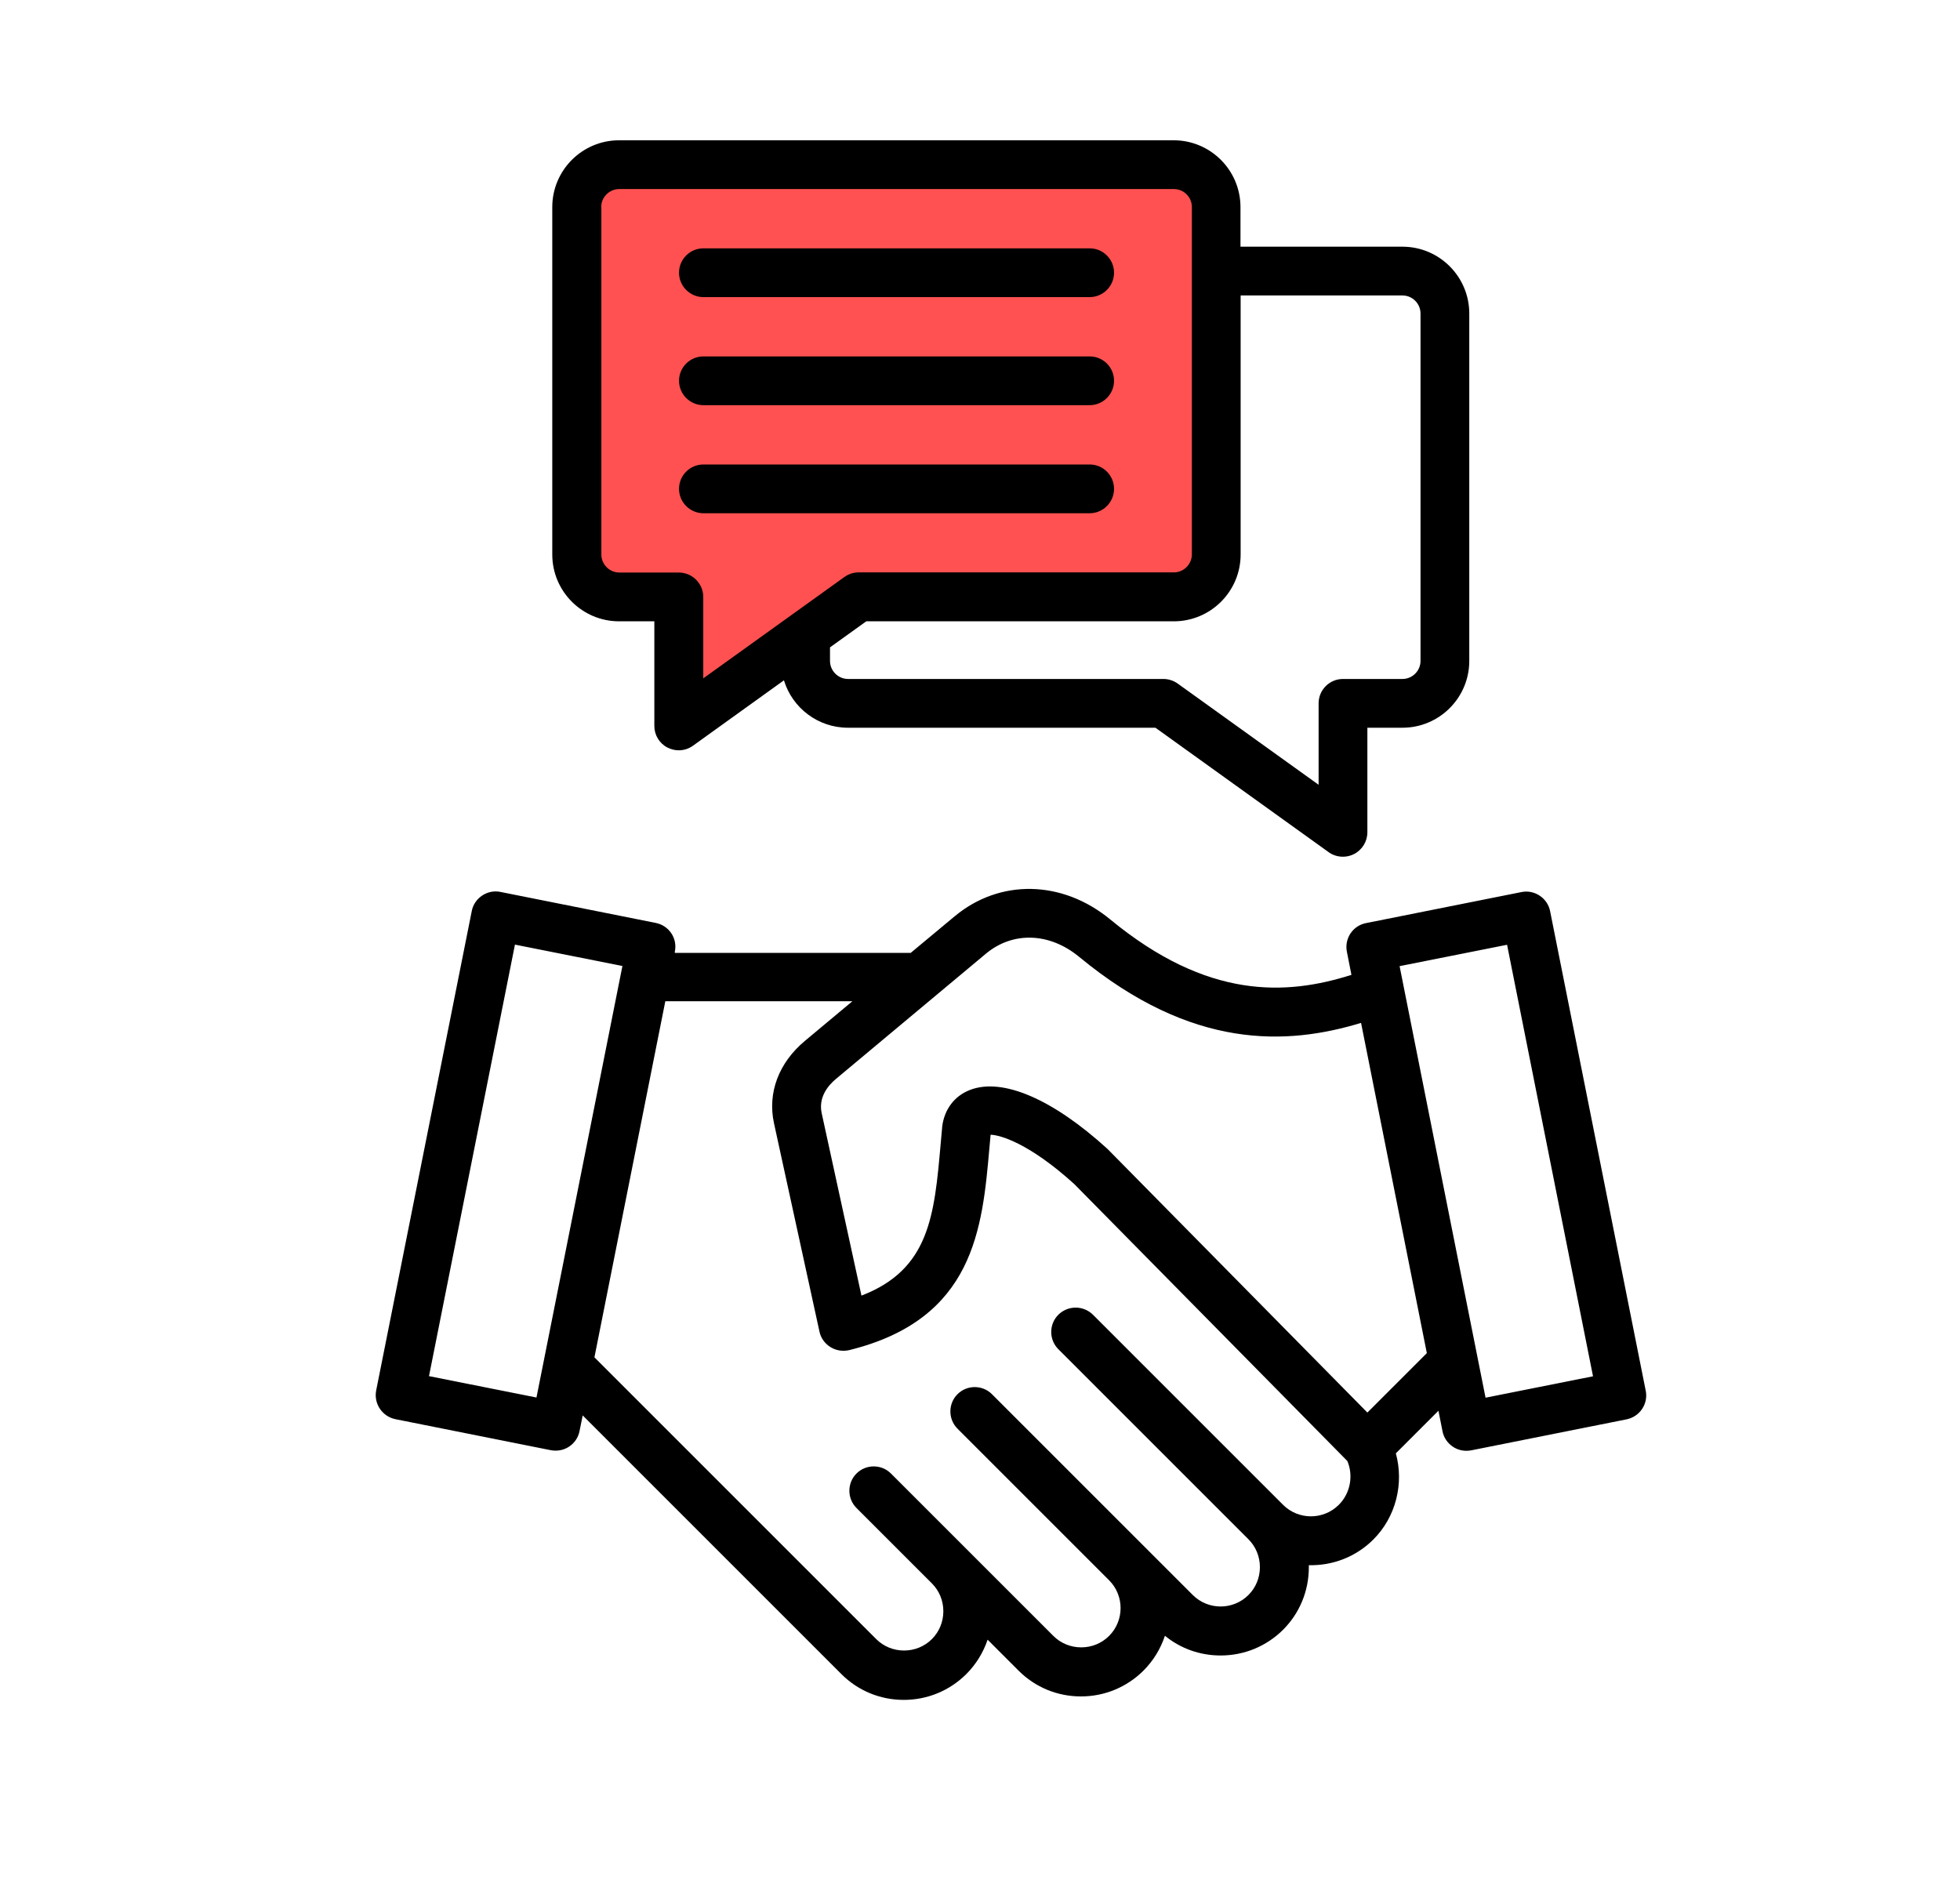 <?xml version="1.0" encoding="UTF-8"?> <svg xmlns="http://www.w3.org/2000/svg" id="Ebene_1" viewBox="0 0 130.21 125.11"><path d="M41.13,10.95h36.84c1.55,0,2.82,1.27,2.82,2.82v23.08c0,1.55-1.27,2.82-2.82,2.82h-20.95l-11.94,8.57v-8.57h-3.95c-1.55,0-2.82-1.27-2.82-2.82V13.77c0-1.55,1.27-2.82,2.82-2.82Z" style="fill: #ff5151; fill-rule: evenodd;"></path><path d="M45.11,32.48c0-.9.73-1.62,1.62-1.62h25.66c.9,0,1.62.73,1.62,1.62s-.73,1.62-1.62,1.62h-25.66c-.89,0-1.62-.73-1.62-1.62h0ZM45.11,18.12c0-.9.73-1.62,1.62-1.62h25.66c.9,0,1.62.73,1.62,1.62s-.73,1.62-1.62,1.62h-25.66c-.89,0-1.62-.73-1.62-1.62h0ZM45.11,25.3c0-.9.73-1.62,1.62-1.62h25.66c.9,0,1.62.73,1.62,1.62s-.73,1.62-1.62,1.62h-25.66c-.89,0-1.62-.73-1.62-1.62h0ZM39.95,13.76v23.08c0,.66.54,1.2,1.2,1.2h3.95c.89,0,1.62.73,1.62,1.62v5.41l9.37-6.73c.28-.2.61-.31.94-.31h20.95c.66,0,1.2-.54,1.2-1.2V13.76c0-.66-.53-1.2-1.2-1.2h-36.84c-.66,0-1.2.54-1.2,1.2ZM93.18,19.63h-10.76v17.21c0,2.45-1.99,4.44-4.44,4.44h-20.43l-2.41,1.73v.9c0,.66.54,1.2,1.2,1.2h20.95c.34,0,.67.11.94.3l9.37,6.73v-5.41c0-.9.73-1.62,1.62-1.62h3.95c.66,0,1.2-.54,1.2-1.2v-23.08c0-.66-.54-1.2-1.2-1.2h0ZM41.14,41.28h2.33v6.95c0,.61.34,1.17.88,1.44.24.12.49.18.74.18.33,0,.66-.1.94-.3l6.05-4.35c.55,1.82,2.25,3.15,4.25,3.15h20.43l11.51,8.27c.28.2.61.3.95.3.25,0,.51-.06.74-.18.54-.28.88-.84.88-1.44v-6.95h2.33c2.45,0,4.44-1.99,4.44-4.44v-23.08c0-2.45-1.99-4.44-4.44-4.44h-10.76v-2.63c0-2.45-1.99-4.44-4.44-4.44h-36.84c-2.45,0-4.44,1.99-4.44,4.44v23.08c0,2.45,1.99,4.44,4.44,4.44h0ZM98.69,92.86l-5.71-28.67,7.14-1.42,5.71,28.67-7.13,1.42ZM90.84,93.85l3.95-3.95-4.37-21.94c-4.9,1.49-11.21,1.82-18.72-4.38-1.97-1.63-4.41-1.71-6.2-.22l-9.95,8.31c-.57.47-1.19,1.26-.96,2.3l2.64,12.11c4.52-1.74,4.84-5.31,5.26-10.06.03-.37.07-.74.1-1.11,0-.01,0-.03,0-.04.14-1.17.83-2.08,1.89-2.47,2.15-.8,5.47.63,9.09,3.93.02.02.04.04.06.06l17.21,17.46ZM88.94,99.98c-1.02,1.02-2.68,1.02-3.7,0,0,0,0,0,0,0l-12.63-12.63c-.64-.63-1.66-.63-2.3,0-.63.63-.63,1.66,0,2.29l12.63,12.63s0,0,0,0c.49.49.76,1.15.76,1.85s-.27,1.36-.76,1.85c-1.02,1.02-2.68,1.02-3.7,0l-13.34-13.34c-.63-.63-1.66-.63-2.29,0-.63.63-.63,1.66,0,2.29l10.07,10.07s0,0,0,0c1.02,1.02,1.02,2.68,0,3.7-.49.49-1.15.76-1.85.76s-1.36-.27-1.85-.76l-10.79-10.79c-.63-.63-1.66-.63-2.29,0-.63.63-.63,1.66,0,2.29l5.01,5.01c.49.49.76,1.15.76,1.85s-.27,1.36-.76,1.85c-.49.49-1.15.76-1.85.76s-1.36-.27-1.85-.76l-18.72-18.72,4.71-23.66h12.43l-3.15,2.63c-1.75,1.46-2.5,3.46-2.06,5.48l3.02,13.84c.09.43.36.8.73,1.03.37.23.82.3,1.25.2,8.31-2.05,8.84-8.09,9.31-13.43.03-.29.05-.59.08-.88.63.02,2.55.55,5.56,3.28l18.14,18.4c.41.97.2,2.13-.55,2.89h0ZM28.5,91.43l7.14,1.42,5.71-28.67-7.14-1.42-5.71,28.67ZM109.33,92.39l-6.35-31.85c-.08-.42-.33-.79-.69-1.03-.36-.24-.8-.33-1.22-.24l-10.32,2.06c-.88.17-1.45,1.03-1.27,1.91l.3,1.53c-4.32,1.37-9.54,1.66-16.02-3.68-3.19-2.63-7.34-2.71-10.34-.21l-2.92,2.43h-15.67v-.08c.19-.88-.38-1.73-1.26-1.91l-10.32-2.06c-.42-.09-.86,0-1.22.24-.36.24-.61.61-.69,1.03l-6.35,31.85c-.17.88.4,1.73,1.28,1.91l10.32,2.06c.11.02.21.03.32.03.32,0,.63-.09.9-.27.36-.24.61-.61.69-1.03l.21-1.04,17.19,17.19c1.1,1.1,2.57,1.71,4.14,1.71s3.04-.61,4.15-1.71c.65-.65,1.13-1.43,1.42-2.29l2.06,2.06c1.1,1.1,2.57,1.71,4.14,1.71s3.04-.61,4.15-1.71c.66-.66,1.14-1.45,1.43-2.32,1.04.85,2.33,1.31,3.7,1.31,1.57,0,3.04-.61,4.15-1.71,1.1-1.1,1.71-2.58,1.71-4.15,0-.05,0-.09,0-.14,1.55.04,3.11-.53,4.29-1.71,1.5-1.5,2.04-3.72,1.49-5.72l2.83-2.83.27,1.36c.08.42.33.79.69,1.03.27.18.58.27.9.27.11,0,.21-.01.32-.03l10.32-2.06c.88-.18,1.45-1.03,1.27-1.91h0Z" style="fill-rule: evenodd;"></path></svg> 